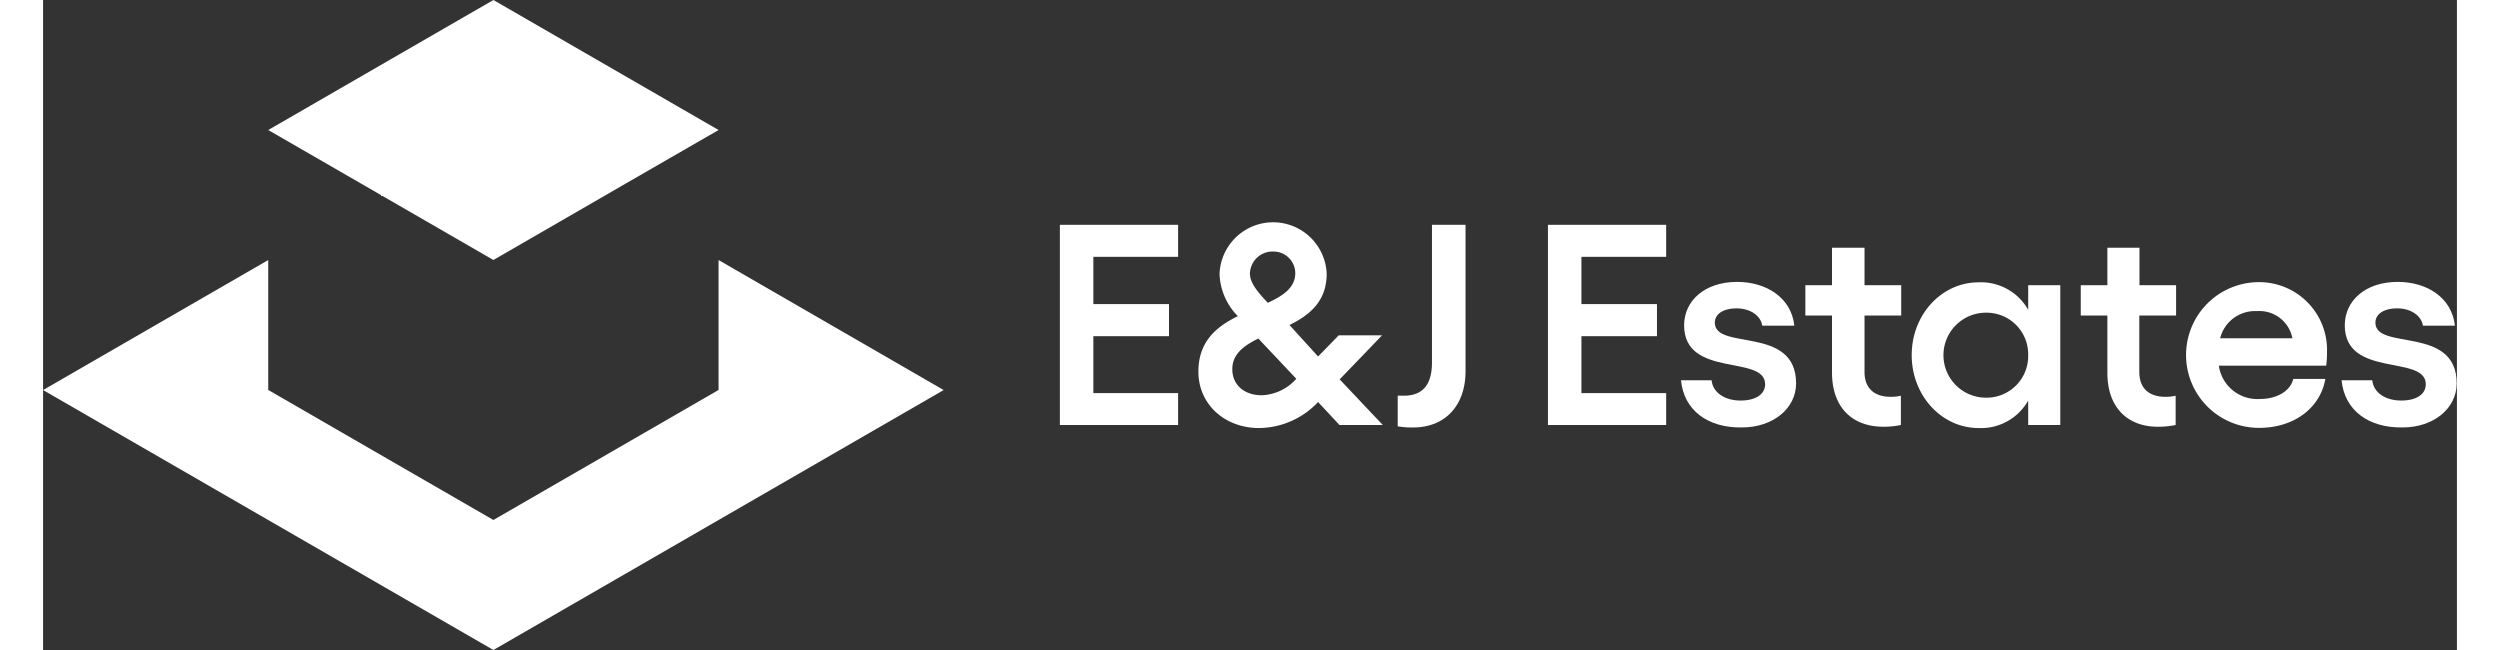 <svg id="Web_Logo" width="300" height="78" data-name="Web Logo" xmlns="http://www.w3.org/2000/svg" viewBox="0 0 278.3 74.94"><rect x="0" y="0" width="278.3" height="74.94" fill="#333333" stroke="none"/><defs><style>.cls-1{fill:#fff;}</style></defs><polygon class="cls-1" points="64.9 22.48 64.89 22.48 51.92 29.97 38.94 22.48 38.94 22.48 51.92 29.98 64.9 22.48"/><polygon class="cls-1" points="77.88 29.98 77.88 44.96 51.92 59.95 25.96 44.96 25.96 29.98 0 44.97 51.92 74.94 103.83 44.97 77.88 29.98"/><polygon class="cls-1" points="51.92 0 25.96 14.99 38.94 22.48 51.92 29.97 64.89 22.48 77.88 14.99 51.92 0"/><path class="cls-1" d="M130.86,25.92v3.69h-9.77v5.45h8.72v3.7h-8.72v6.56h9.77V49H117.23V25.92Z"/><path class="cls-1" d="M149.47,49,147,46.35a9.46,9.46,0,0,1-6.8,3c-4,0-7-2.77-7-6.5,0-3.53,2.14-5.22,4.55-6.4a7.23,7.23,0,0,1-2.11-4.89,6.18,6.18,0,0,1,12.35,0c0,3.2-2,4.79-4.29,5.91L147,41.1l2.38-2.44h5l-4.89,5.08L154.46,49Zm-5-5.35-4.36-4.62c-1.68.83-3,1.79-3,3.54s1.32,3,3.4,3A5.61,5.61,0,0,0,144.49,43.67Zm-3.27-8.74c1.79-.83,3.17-1.75,3.17-3.43A2.51,2.51,0,0,0,141.85,29a2.61,2.61,0,0,0-2.71,2.55C139.14,32.62,140.07,33.71,141.22,34.93Z"/><path class="cls-1" d="M156.9,45.62c2,0,3.23-1.09,3.23-3.83V25.92H164V42.78c0,4.1-2.47,6.5-6,6.5a9,9,0,0,1-1.82-.13V45.62Z"/><path class="cls-1" d="M187.13,25.92v3.69h-9.77v5.45h8.71v3.7h-8.71v6.56h9.77V49H173.5V25.92Z"/><path class="cls-1" d="M188.84,43.84h3.53c.13,1.42,1.52,2.34,3.33,2.34s2.84-.76,2.84-1.88c0-3.46-9.34-.66-9.34-6.8,0-2.8,2.35-5,6.11-5,3.33,0,6.24,1.78,6.6,5.05h-3.7c-.16-1.09-1.28-2-3-2-1.45,0-2.47.63-2.47,1.65,0,3.27,9.37.27,9.37,7,0,2.9-2.67,5.08-6.24,5.08C191.94,49.35,189.17,47.31,188.84,43.84Z"/><path class="cls-1" d="M210,36.38v6.5c0,2,1.26,2.87,3,2.87a4.62,4.62,0,0,0,1.19-.13V49a10,10,0,0,1-2,.2c-3.57,0-5.94-2.18-5.94-6.27V36.38h-3.07v-3.5h3.07V28.56H210v4.32h4.23v3.5Z"/><path class="cls-1" d="M232.57,32.88V49h-3.7V46.18a6.24,6.24,0,0,1-5.71,3.17c-4.29,0-7.72-3.76-7.72-8.41s3.43-8.39,7.72-8.39a6.25,6.25,0,0,1,5.71,3.17V32.88Zm-3.7,8.06A4.8,4.8,0,0,0,224,36.05a4.9,4.9,0,0,0,0,9.8A4.8,4.8,0,0,0,228.87,40.94Z"/><path class="cls-1" d="M241.68,36.38v6.5c0,2,1.25,2.87,3,2.87a4.62,4.62,0,0,0,1.19-.13V49a10,10,0,0,1-2,.2C240.35,49.22,238,47,238,43V36.38h-3.07v-3.5H238V28.56h3.7v4.32h4.22v3.5Z"/><path class="cls-1" d="M263.23,42.16H250.85A4.48,4.48,0,0,0,255.57,46c2,0,3.53-.93,3.86-2.31h3.7c-.6,3.4-3.67,5.64-7.63,5.64a8.4,8.4,0,0,1-.06-16.8,7.81,7.81,0,0,1,7.88,8.06A12,12,0,0,1,263.23,42.16ZM259.33,39a3.87,3.87,0,0,0-4.09-3.13A4.14,4.14,0,0,0,251,39Z"/><path class="cls-1" d="M265,43.84h3.54c.13,1.42,1.51,2.34,3.33,2.34s2.84-.76,2.84-1.88c0-3.46-9.34-.66-9.34-6.8,0-2.8,2.34-5,6.1-5,3.34,0,6.24,1.78,6.6,5.05h-3.69c-.17-1.09-1.29-2-3-2-1.46,0-2.48.63-2.48,1.65,0,3.27,9.37.27,9.37,7,0,2.9-2.67,5.08-6.23,5.08C268.11,49.35,265.33,47.31,265,43.84Z"/></svg>